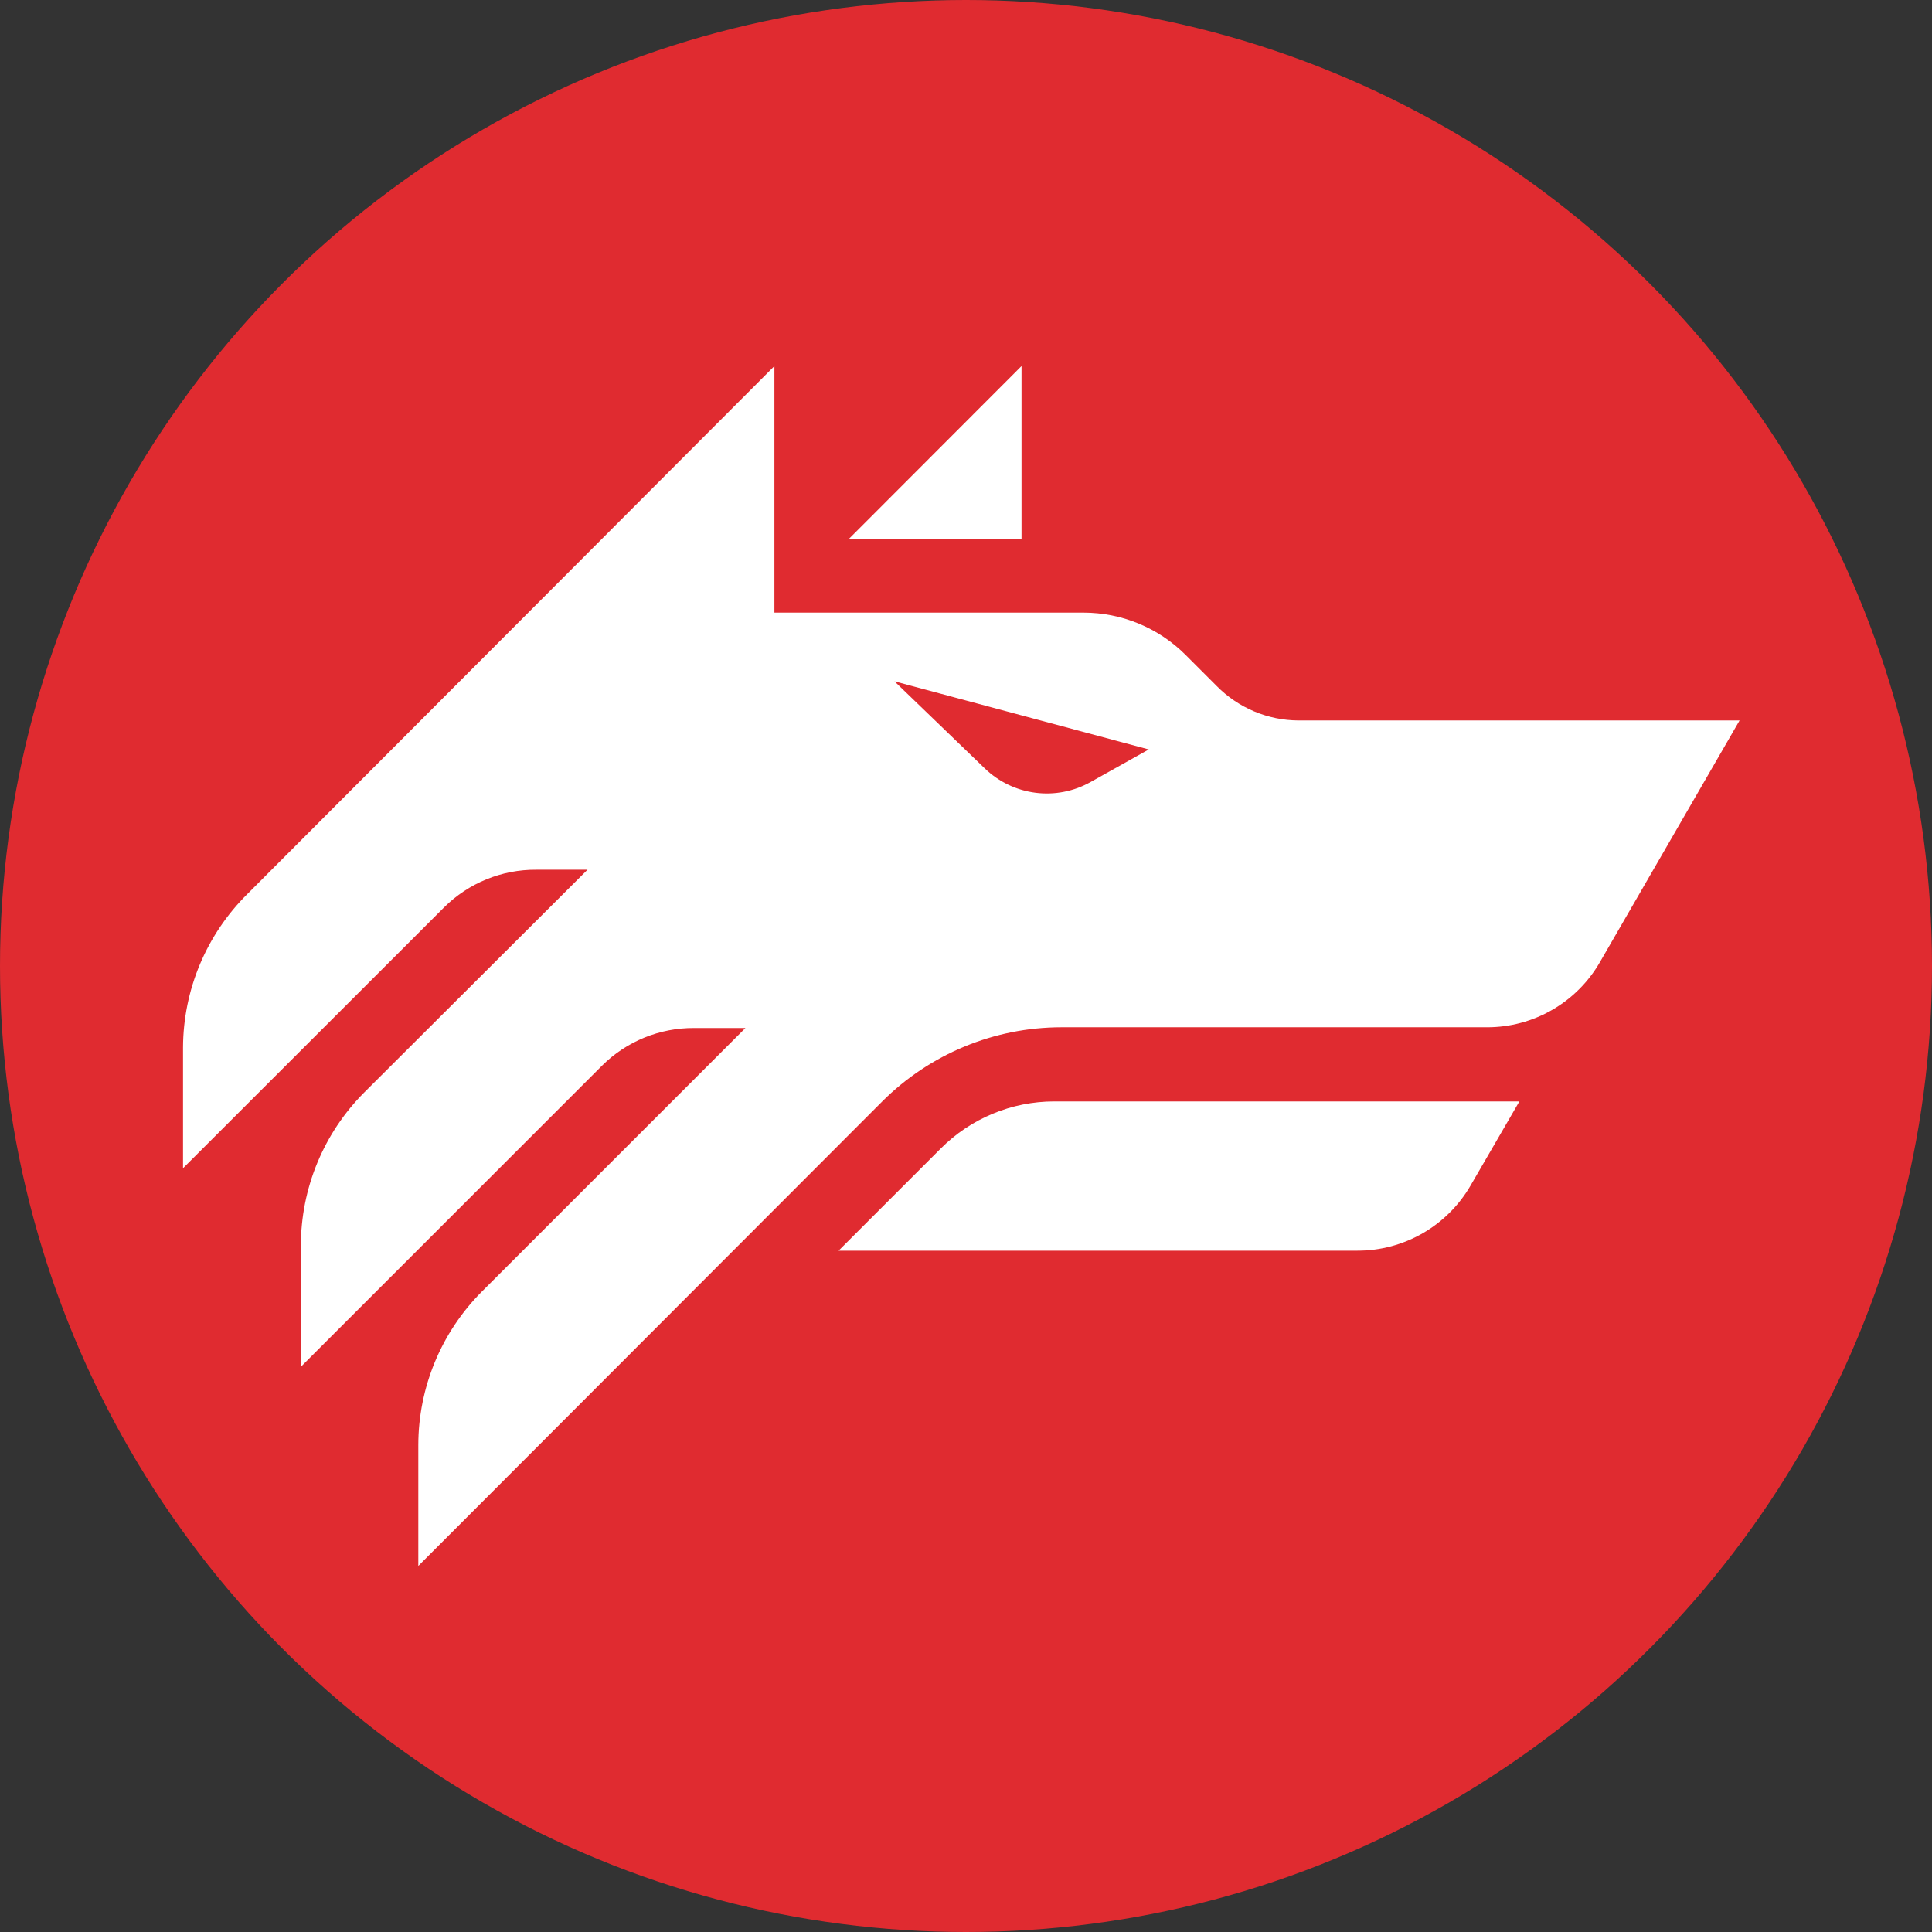 <svg xmlns="http://www.w3.org/2000/svg" width="95" height="95" viewBox="0 0 95 95" fill="none"><rect x="0" y="0" width="95" height="95" fill="#333333" stroke="none"/><circle cx="47.5" cy="47.5" r="47.5" fill="#E02B30"></circle><path d="M50.23 18L41.753 26.487H50.23V18Z" fill="white"></path><path d="M63.854 35.427C63.104 35.424 62.363 35.273 61.672 34.982C60.981 34.692 60.354 34.267 59.828 33.733L58.301 32.206C57.641 31.546 56.858 31.022 55.995 30.665C55.133 30.307 54.209 30.124 53.275 30.124H38.079V18L12.165 43.96C11.167 44.947 10.374 46.122 9.831 47.416C9.288 48.71 9.006 50.099 9 51.503L9 57.444L21.837 44.617C22.432 44.026 23.138 43.557 23.915 43.24C24.691 42.922 25.523 42.761 26.362 42.766H28.889L17.913 53.715C15.913 55.719 14.791 58.435 14.794 61.267V67.208L29.601 52.401C30.197 51.809 30.903 51.341 31.68 51.023C32.456 50.706 33.288 50.545 34.127 50.55H36.654L23.697 63.506C21.696 65.511 20.572 68.226 20.569 71.058V77L43.382 54.159C45.718 51.828 48.883 50.517 52.183 50.513H73.118C74.243 50.515 75.35 50.22 76.325 49.657C77.3 49.095 78.109 48.285 78.671 47.31L85.538 35.427H63.854ZM53.627 38.453C52.804 38.916 51.853 39.101 50.916 38.981C49.98 38.861 49.106 38.442 48.426 37.787L43.983 33.502L56.487 36.852L53.627 38.453Z" fill="white"></path><path d="M46.26 56.473L41.235 61.498H66.751C67.875 61.499 68.979 61.204 69.954 60.644C70.928 60.083 71.738 59.277 72.304 58.306L74.71 54.159H51.832C50.797 54.16 49.772 54.365 48.816 54.762C47.86 55.159 46.991 55.74 46.26 56.473Z" fill="white"></path></svg>
